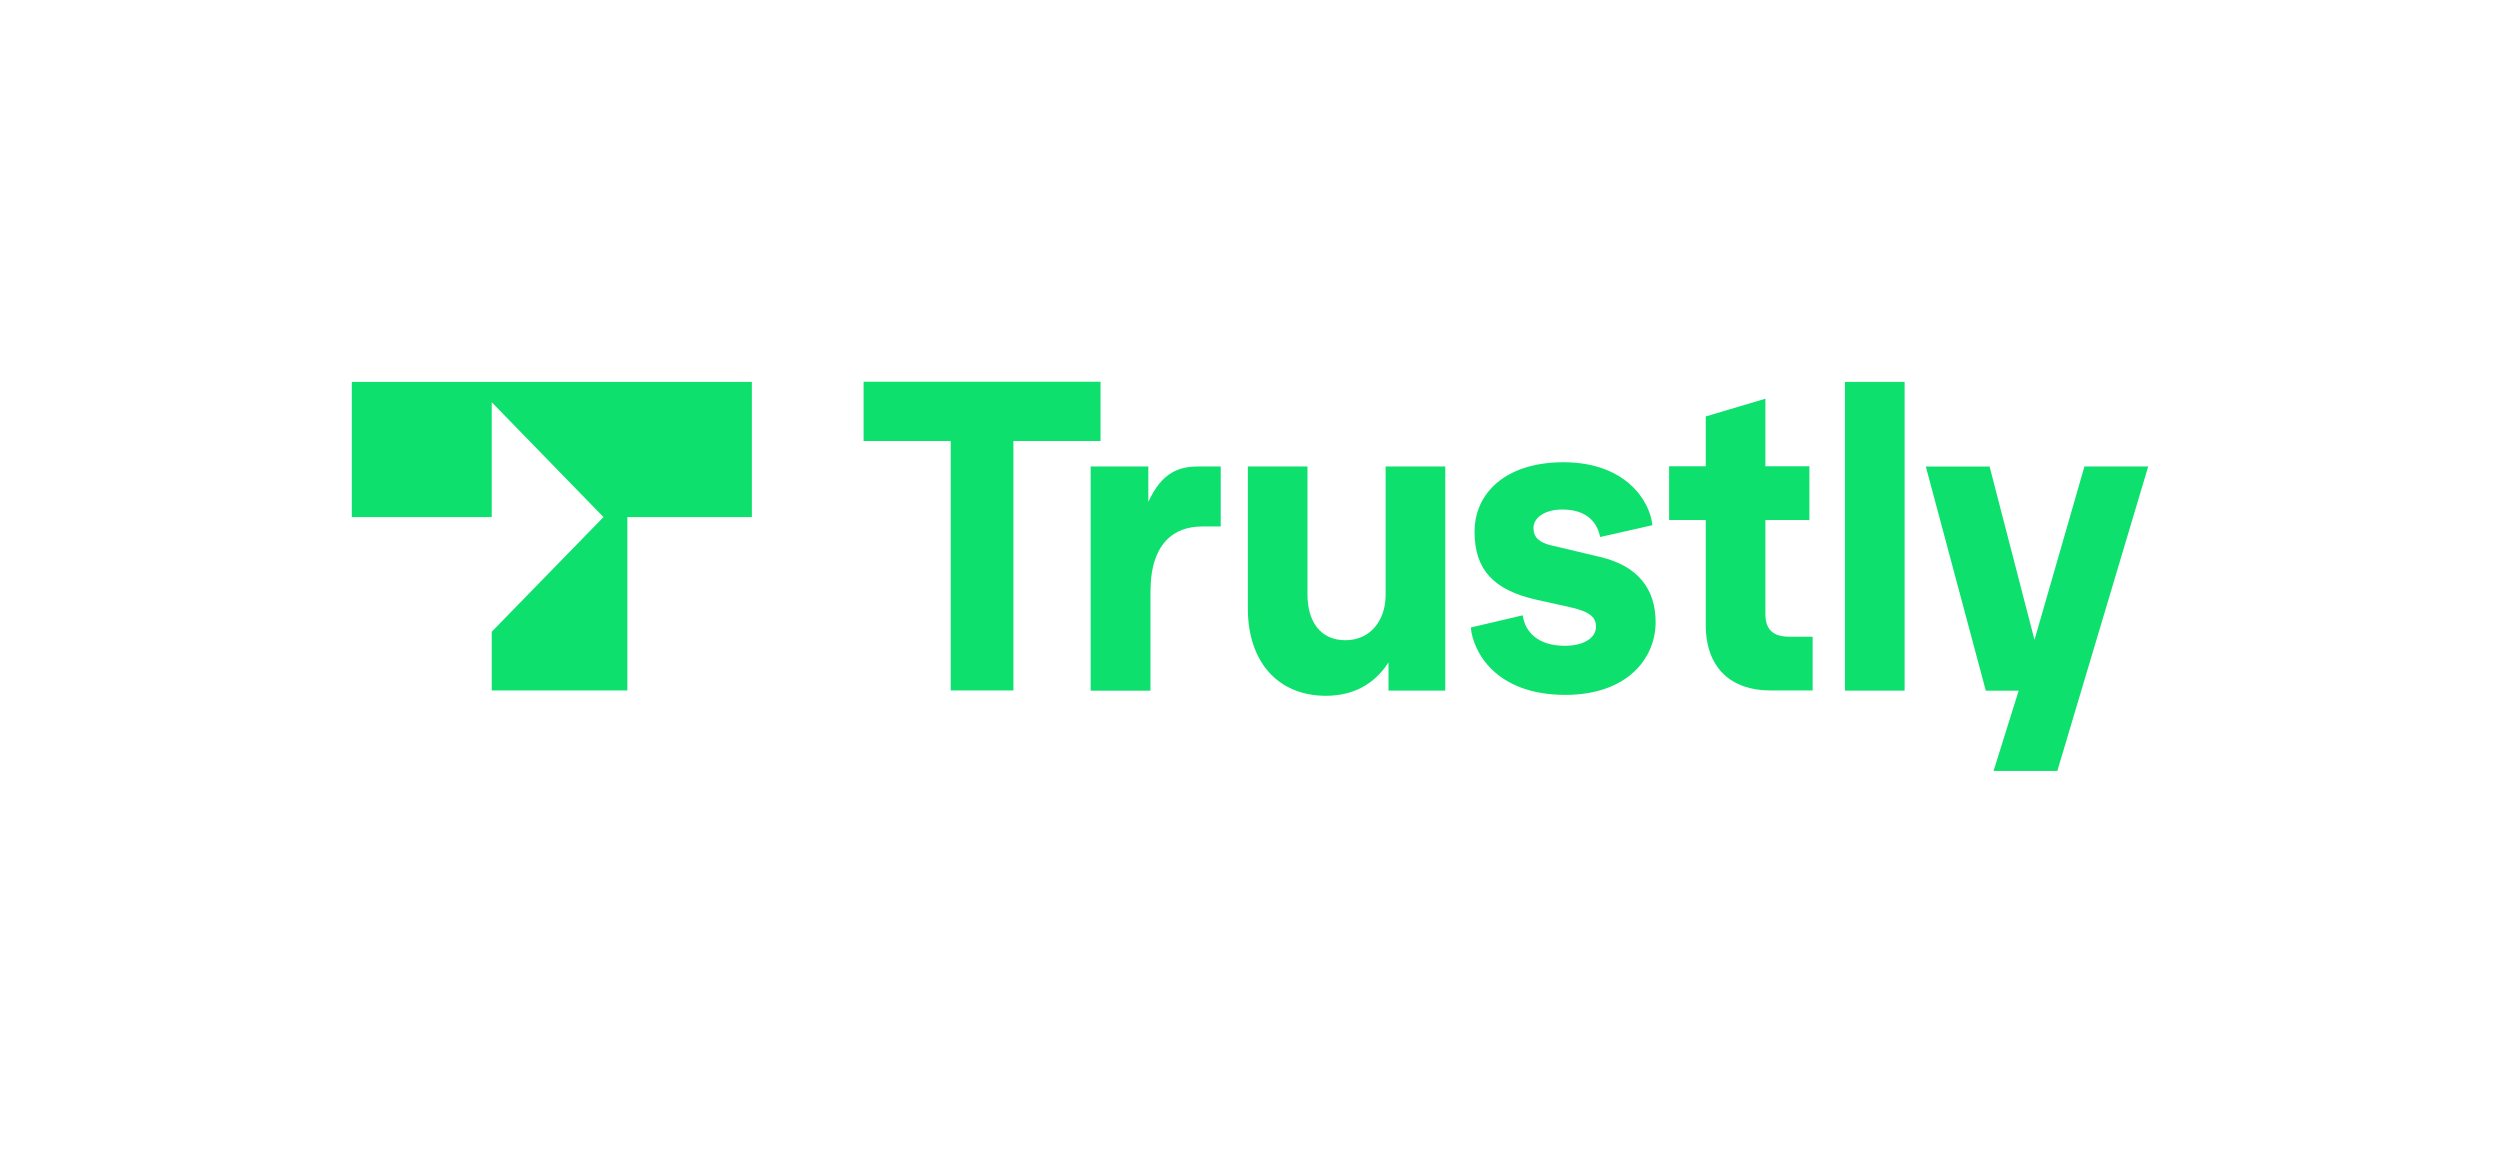 <svg viewBox="0 0 167 77" xmlns="http://www.w3.org/2000/svg"><g fill="none" fill-rule="evenodd"><path d="m0 0h167v77h-167z"/><g fill="#0ee06e" fill-rule="nonzero" transform="translate(23.5 25.5)"><g transform="translate(34.188)"><path d="m5.82 20.622v-16.663h-5.82v-3.959h15.828v3.959h-5.82v16.663z"/><path d="m15.168 20.622v-14.961h3.852v2.368c.912-2.01 2.088-2.368 3.348-2.368h1.488v4.009h-1.26c-1.812 0-3.432 1.073-3.432 4.354v6.611h-3.996z"/><path d="m25.668 15.146v-9.485h3.984v8.56c0 1.751.828 3.046 2.532 3.046 1.644 0 2.688-1.295 2.688-3.022v-8.584h3.984v14.973h-3.792v-1.887c-.96 1.492-2.388 2.232-4.2 2.232-3.192-.012-5.196-2.269-5.196-5.834z"/><path d="m40.56 16.417 3.468-.814c.168 1.159 1.068 2.035 2.808 2.035 1.344 0 2.088-.567 2.088-1.27 0-.567-.3-.987-1.68-1.295l-2.28-.506c-2.916-.654-4.152-2.035-4.152-4.551 0-2.565 2.064-4.638 5.94-4.638 4.116 0 5.772 2.541 5.94 4.206l-3.492.789c-.168-.876-.792-1.838-2.532-1.838-1.104 0-1.92.506-1.92 1.246 0 .617.408.962 1.128 1.135l3.324.789c2.532.592 3.708 2.146 3.708 4.354 0 2.368-1.836 4.86-6.048 4.86-4.632-.012-6.144-2.861-6.3-4.502z"/><path d="m60.564 20.622c-2.58 0-4.308-1.468-4.308-4.379v-7.006h-2.448v-3.589h2.448v-3.33l3.984-1.184v4.514h2.94v3.589h-2.94v6.266c0 1.098.552 1.529 1.62 1.529h1.536v3.589z"/><path d="m65.556 20.622v-20.61h3.984v20.622h-3.984z"/><path d="m81.552 5.661h4.26l-6.072 20.339h-4.26l1.68-5.365h-2.196l-4.008-14.973h4.26l3 11.582z"/></g><path d="m0 9.041h9.348v-7.672l7.464 7.672-7.464 7.659v3.922h9.06v-11.582h8.316v-9.028h-26.724z"/></g></g></svg>